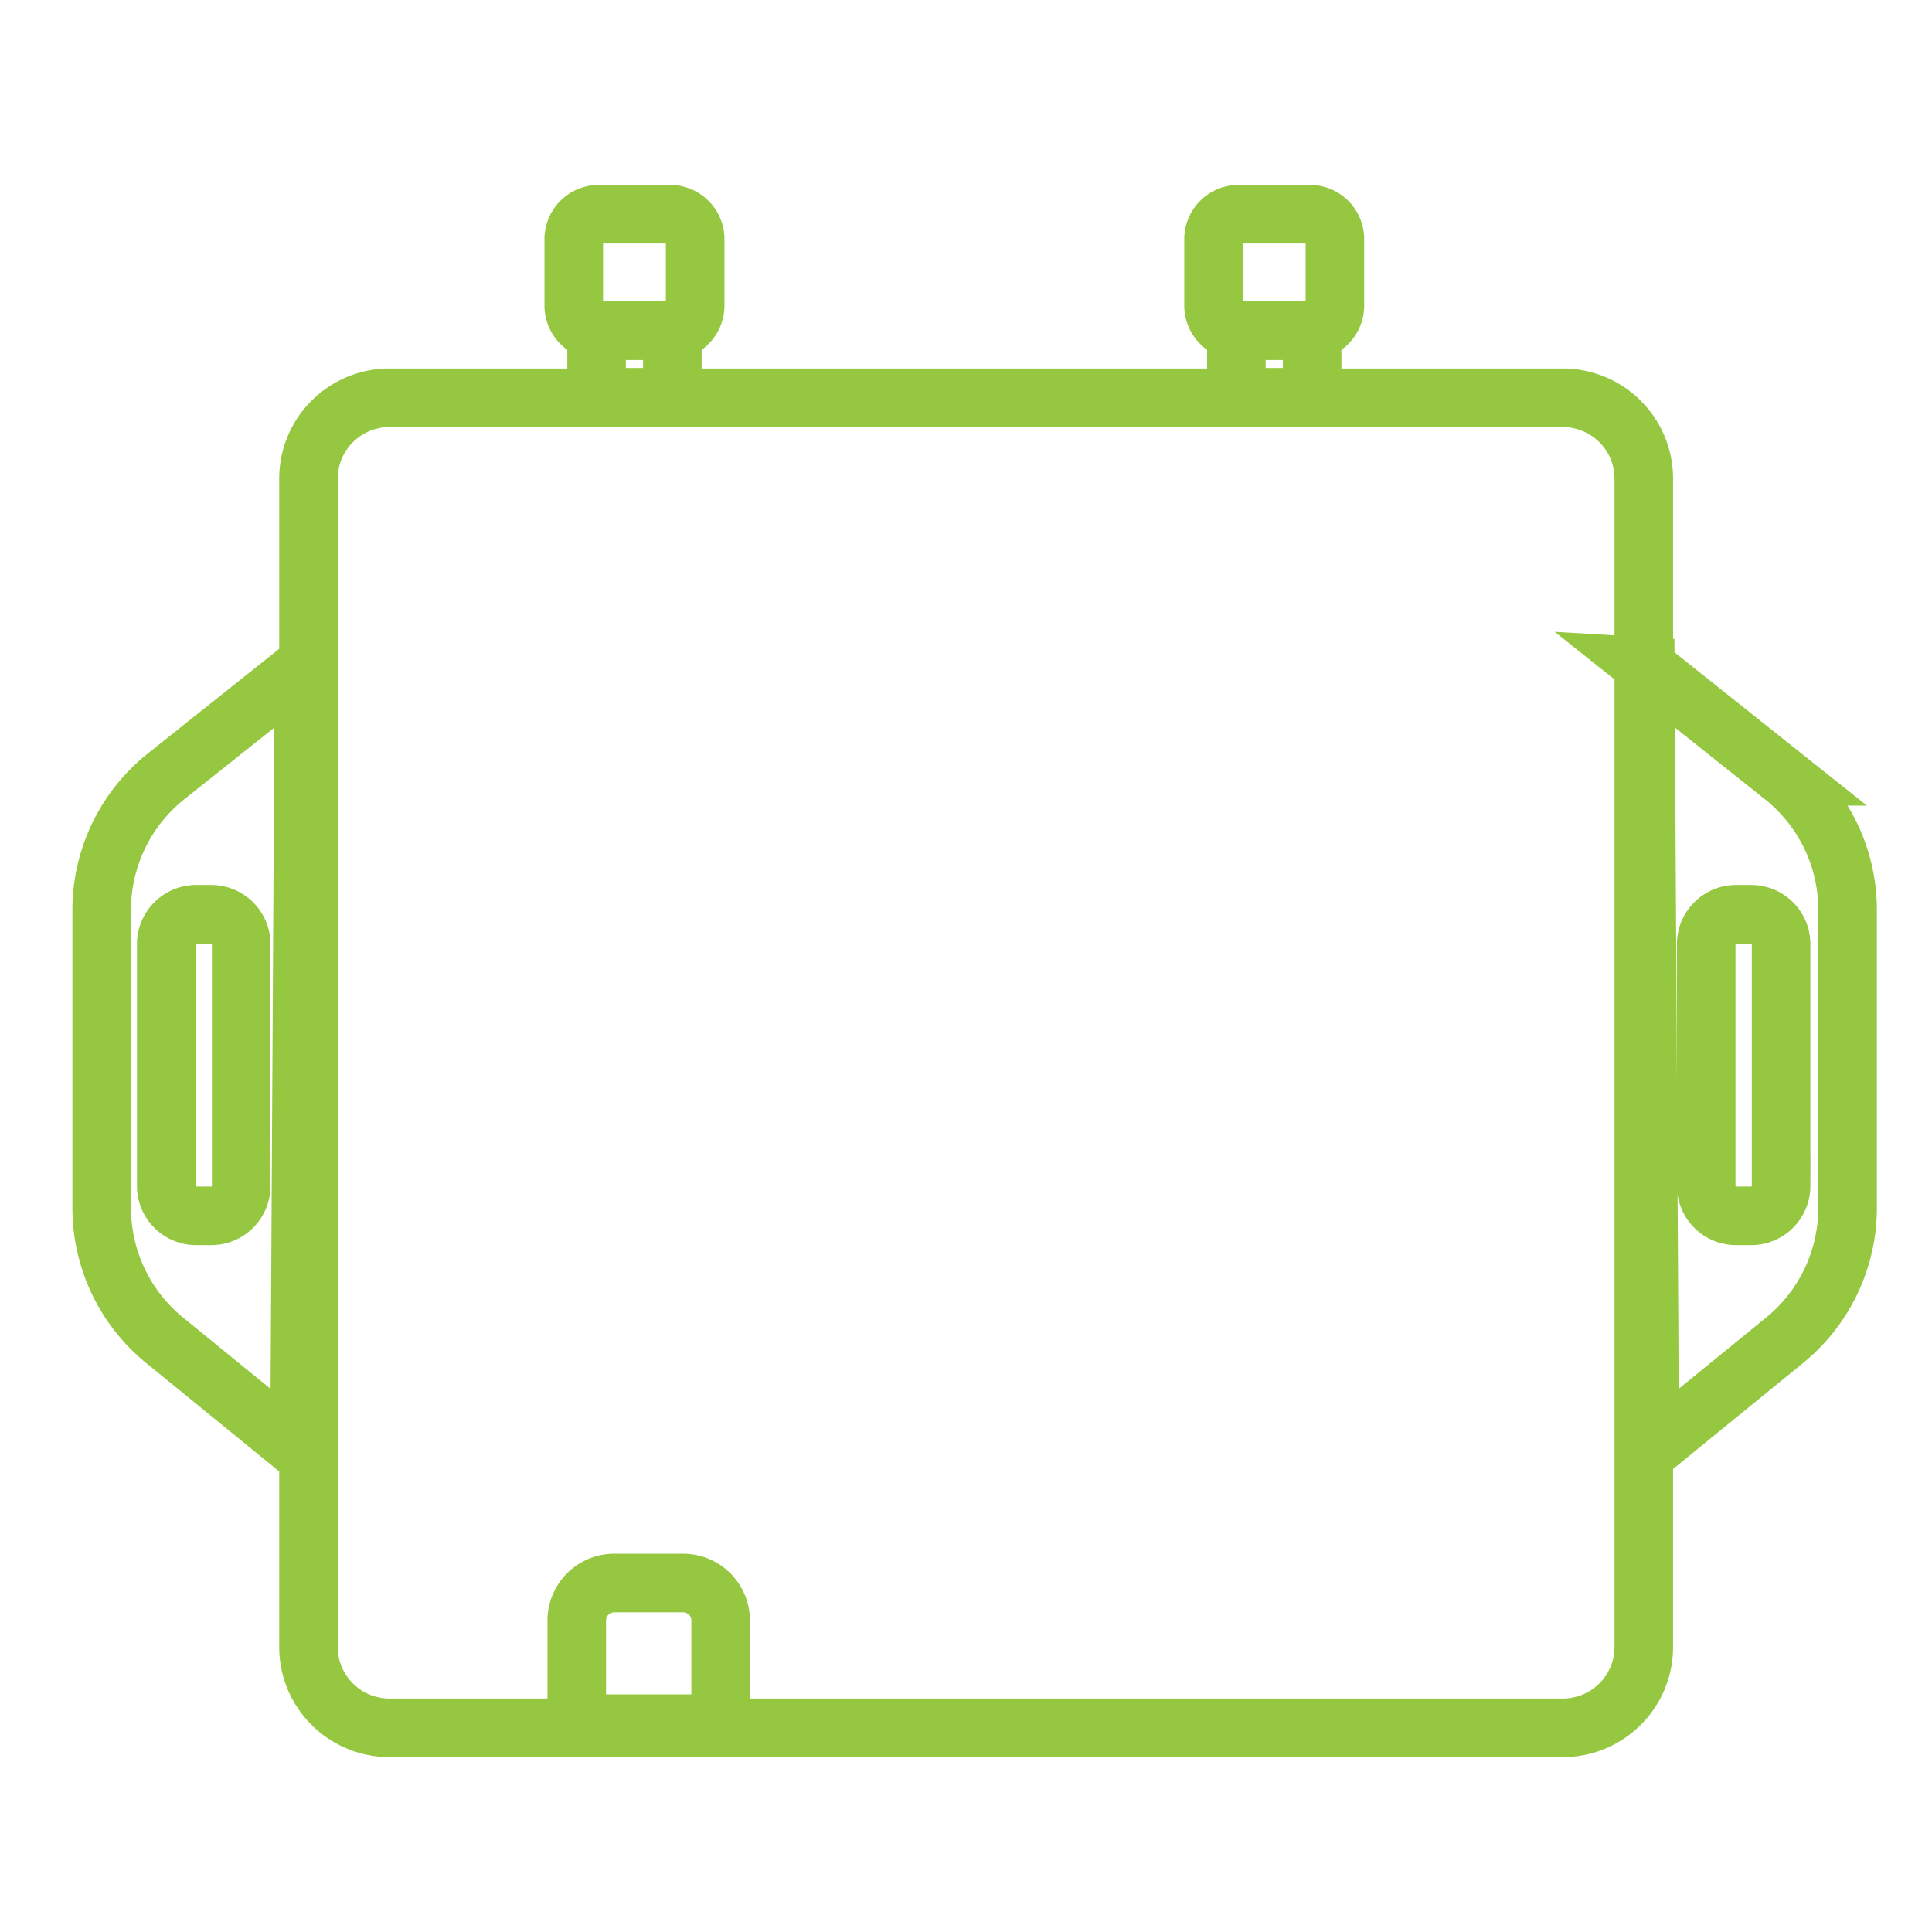 <svg xmlns="http://www.w3.org/2000/svg" width="38" height="38" viewBox="0 0 38 38">
    <g fill="none" fill-rule="evenodd" stroke="#95C840" stroke-width="1.152">
        <path d="M30.736 33.984H7.662c-.88 0-1.594-.711-1.594-1.588V9.413c0-.878.714-1.589 1.594-1.589h23.074c.88 0 1.595.711 1.595 1.589v22.983c0 .877-.714 1.588-1.595 1.588zM5.98 13.109l-2.712 2.16A3.36 3.36 0 0 0 2 17.898v5.86a3.36 3.36 0 0 0 1.239 2.605l2.652 2.161.088-15.414zM32.36 13.109l2.712 2.16a3.36 3.36 0 0 1 1.268 2.628v5.86a3.36 3.36 0 0 1-1.239 2.605l-2.652 2.161-.088-15.414zM13.179 6.503h-1.4a.493.493 0 0 1-.494-.492V4.705c0-.272.221-.492.494-.492h1.4c.272 0 .494.22.494.492v1.306a.493.493 0 0 1-.494.492zM25.762 6.503h-1.4a.493.493 0 0 1-.493-.492V4.705c0-.272.221-.492.494-.492h1.4c.272 0 .493.22.493.492v1.306a.493.493 0 0 1-.494.492z"/>
        <path d="M25.648 7.814h-1.17a.16.16 0 0 1-.16-.16v-.992a.16.16 0 0 1 .16-.16h1.17a.16.16 0 0 1 .16.16v.993a.16.16 0 0 1-.16.159zM13.064 7.814h-1.17a.16.16 0 0 1-.16-.16v-.992a.16.16 0 0 1 .16-.16h1.17a.16.16 0 0 1 .16.16v.993a.16.16 0 0 1-.16.159zM14.174 33.902h-2.83v-2.029c0-.407.331-.737.74-.737h1.35c.408 0 .74.33.74.737v2.029zM4.156 23.914h-.298a.588.588 0 0 1-.588-.586v-4.76c0-.322.264-.585.588-.585h.298c.323 0 .588.263.588.585v4.76a.588.588 0 0 1-.588.586zM34.444 23.914h-.298a.588.588 0 0 1-.587-.586v-4.76c0-.322.264-.585.587-.585h.298c.324 0 .588.263.588.585v4.76a.588.588 0 0 1-.588.586z"/>
    </g>
</svg>
